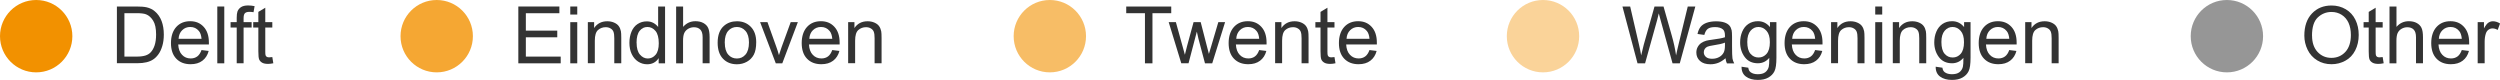 <?xml version="1.0" encoding="UTF-8"?>
<svg xmlns="http://www.w3.org/2000/svg" viewBox="0 0 472.62 15.12" width="472.62" height="15.12" x="0" y="0"><defs><style>.d{fill:#f7bd66;}.e{fill:#fad399;}.f{fill:#f29100;}.g{fill:#f5a733;}.h{fill:#969696;}.i{fill:#333;}</style></defs><g id="a"/><g id="b"><g id="c"><g><g><circle class="h" cx="420.99" cy="6.84" r="6.84"/><g><path class="i" d="M435.63,6.74c0-1.78,.48-3.18,1.44-4.19,.96-1.01,2.19-1.51,3.71-1.51,.99,0,1.88,.24,2.68,.71s1.4,1.13,1.82,1.98c.42,.85,.63,1.81,.63,2.88s-.22,2.06-.66,2.92-1.06,1.51-1.87,1.95c-.81,.44-1.67,.66-2.61,.66-1.01,0-1.91-.24-2.71-.73s-1.4-1.16-1.81-2-.62-1.74-.62-2.68Zm1.46,.02c0,1.29,.35,2.31,1.04,3.06,.7,.74,1.57,1.12,2.62,1.12s1.95-.38,2.64-1.13,1.04-1.82,1.04-3.2c0-.87-.15-1.64-.44-2.29-.3-.65-.73-1.16-1.3-1.52-.57-.36-1.21-.54-1.92-.54-1.01,0-1.87,.35-2.6,1.04-.73,.69-1.09,1.84-1.09,3.46Z"/><path class="i" d="M450.44,10.79l.19,1.17c-.37,.08-.7,.12-1,.12-.48,0-.85-.08-1.11-.23-.26-.15-.45-.35-.56-.6-.11-.25-.16-.76-.16-1.56V5.21h-.97v-1.03h.97v-1.93l1.31-.79v2.72h1.33v1.03h-1.33v4.55c0,.38,.02,.62,.07,.73s.12,.19,.23,.26,.26,.09,.45,.09c.15,0,.34-.02,.58-.05Z"/><path class="i" d="M451.73,11.97V1.23h1.32v3.85c.62-.71,1.39-1.07,2.33-1.07,.58,0,1.08,.11,1.5,.34,.42,.23,.73,.54,.91,.94s.27,.98,.27,1.74v4.93h-1.32V7.04c0-.66-.14-1.14-.43-1.44-.29-.3-.69-.45-1.21-.45-.39,0-.76,.1-1.1,.3-.34,.2-.59,.48-.74,.82-.15,.35-.22,.83-.22,1.44v4.26h-1.32Z"/><path class="i" d="M465.39,9.46l1.36,.17c-.21,.8-.61,1.41-1.19,1.85s-1.32,.66-2.23,.66c-1.14,0-2.04-.35-2.71-1.05-.67-.7-1-1.68-1-2.95s.34-2.32,1.01-3.05,1.55-1.08,2.62-1.08,1.89,.35,2.55,1.06c.66,.71,.99,1.71,.99,2.99,0,.08,0,.2,0,.35h-5.8c.05,.86,.29,1.51,.73,1.96,.43,.46,.98,.68,1.63,.68,.48,0,.9-.13,1.24-.38s.61-.66,.81-1.22Zm-4.33-2.13h4.34c-.06-.65-.22-1.14-.5-1.47-.42-.51-.96-.76-1.63-.76-.61,0-1.11,.2-1.53,.61s-.64,.95-.68,1.62Z"/><path class="i" d="M468.4,11.97V4.19h1.19v1.18c.3-.55,.58-.92,.84-1.09s.54-.26,.85-.26c.44,0,.9,.14,1.35,.42l-.45,1.22c-.32-.19-.64-.29-.97-.29-.29,0-.55,.09-.78,.26-.23,.17-.39,.41-.49,.72-.15,.47-.22,.98-.22,1.54v4.07h-1.32Z"/></g></g><g><g><path class="i" d="M309.57,11.97l-2.85-10.74h1.46l1.63,7.04c.18,.74,.33,1.47,.45,2.2,.27-1.15,.43-1.81,.48-1.98l2.04-7.25h1.71l1.54,5.43c.39,1.35,.66,2.62,.83,3.8,.14-.68,.31-1.46,.53-2.34l1.68-6.9h1.43l-2.94,10.74h-1.37l-2.26-8.18c-.19-.68-.3-1.1-.34-1.26-.11,.49-.22,.91-.31,1.26l-2.28,8.18h-1.45Z"/><path class="i" d="M326.21,11.01c-.49,.42-.96,.71-1.41,.88-.45,.17-.94,.26-1.45,.26-.85,0-1.51-.21-1.97-.63-.46-.42-.69-.95-.69-1.6,0-.38,.09-.73,.26-1.04,.17-.31,.4-.57,.68-.76s.6-.33,.95-.43c.26-.07,.65-.13,1.17-.2,1.06-.13,1.85-.28,2.35-.45,0-.18,0-.29,0-.34,0-.54-.12-.92-.37-1.13-.34-.3-.84-.45-1.5-.45-.62,0-1.08,.11-1.37,.33-.3,.22-.51,.6-.66,1.15l-1.29-.18c.12-.55,.31-1,.58-1.34,.27-.34,.66-.6,1.16-.78,.51-.18,1.1-.27,1.77-.27s1.2,.08,1.62,.23,.72,.35,.92,.59c.2,.24,.33,.54,.41,.9,.04,.22,.07,.63,.07,1.21v1.76c0,1.23,.03,2,.08,2.33,.06,.32,.17,.64,.33,.93h-1.38c-.14-.27-.22-.59-.26-.96Zm-.11-2.95c-.48,.2-1.2,.36-2.15,.5-.54,.08-.93,.17-1.15,.26-.22,.1-.4,.24-.52,.43-.12,.19-.18,.4-.18,.63,0,.35,.13,.64,.4,.88s.66,.35,1.17,.35,.96-.11,1.35-.33c.4-.22,.69-.53,.87-.91,.14-.3,.21-.74,.21-1.32v-.48Z"/><path class="i" d="M329.23,12.61l1.28,.19c.05,.4,.2,.68,.45,.86,.33,.24,.77,.37,1.34,.37,.61,0,1.08-.12,1.41-.37s.56-.59,.67-1.03c.07-.27,.1-.83,.1-1.69-.58,.68-1.29,1.02-2.15,1.02-1.07,0-1.9-.39-2.48-1.16s-.88-1.7-.88-2.78c0-.74,.13-1.43,.4-2.05,.27-.63,.66-1.11,1.17-1.45s1.11-.51,1.8-.51c.92,0,1.67,.37,2.27,1.11v-.94h1.22v6.72c0,1.21-.12,2.07-.37,2.57-.25,.51-.64,.9-1.17,1.2s-1.19,.44-1.97,.44c-.93,0-1.68-.21-2.25-.63-.57-.42-.85-1.05-.83-1.89Zm1.09-4.67c0,1.02,.2,1.76,.61,2.23s.91,.7,1.52,.7,1.11-.23,1.52-.7c.41-.47,.62-1.2,.62-2.19s-.21-1.67-.63-2.15-.93-.73-1.53-.73-1.08,.24-1.49,.71c-.41,.48-.62,1.18-.62,2.12Z"/><path class="i" d="M343.14,9.46l1.36,.17c-.21,.8-.61,1.41-1.19,1.85s-1.32,.66-2.23,.66c-1.14,0-2.04-.35-2.71-1.05-.67-.7-1-1.68-1-2.95s.34-2.32,1.01-3.05,1.55-1.08,2.62-1.08,1.89,.35,2.55,1.06c.66,.71,.99,1.71,.99,2.99,0,.08,0,.2,0,.35h-5.8c.05,.86,.29,1.51,.73,1.96,.43,.46,.98,.68,1.63,.68,.48,0,.9-.13,1.24-.38s.61-.66,.81-1.22Zm-4.33-2.13h4.34c-.06-.65-.22-1.14-.5-1.47-.42-.51-.96-.76-1.63-.76-.61,0-1.11,.2-1.53,.61s-.64,.95-.68,1.62Z"/><path class="i" d="M346.16,11.97V4.19h1.19v1.11c.57-.85,1.4-1.28,2.48-1.28,.47,0,.9,.08,1.29,.25,.39,.17,.69,.39,.88,.66,.2,.27,.33,.6,.41,.97,.05,.24,.07,.67,.07,1.28v4.78h-1.32V7.23c0-.54-.05-.94-.15-1.21-.1-.27-.28-.48-.55-.64-.26-.16-.57-.24-.92-.24-.56,0-1.05,.18-1.45,.53-.41,.36-.61,1.03-.61,2.03v4.25h-1.32Z"/><path class="i" d="M354.51,2.75V1.23h1.32v1.52h-1.32Zm0,9.22V4.19h1.32v7.78h-1.32Z"/><path class="i" d="M357.83,11.97V4.19h1.19v1.11c.57-.85,1.4-1.28,2.48-1.28,.47,0,.9,.08,1.29,.25,.39,.17,.69,.39,.88,.66,.2,.27,.33,.6,.41,.97,.05,.24,.07,.67,.07,1.28v4.78h-1.32V7.23c0-.54-.05-.94-.15-1.21-.1-.27-.28-.48-.55-.64-.26-.16-.57-.24-.92-.24-.56,0-1.05,.18-1.45,.53-.41,.36-.61,1.03-.61,2.03v4.25h-1.32Z"/><path class="i" d="M365.93,12.61l1.28,.19c.05,.4,.2,.68,.45,.86,.33,.24,.77,.37,1.34,.37,.61,0,1.08-.12,1.41-.37s.56-.59,.67-1.03c.07-.27,.1-.83,.1-1.69-.58,.68-1.29,1.02-2.15,1.02-1.07,0-1.9-.39-2.48-1.16s-.88-1.7-.88-2.78c0-.74,.13-1.43,.4-2.05,.27-.63,.66-1.11,1.17-1.45s1.11-.51,1.8-.51c.92,0,1.67,.37,2.27,1.11v-.94h1.22v6.72c0,1.21-.12,2.07-.37,2.57-.25,.51-.64,.9-1.17,1.2s-1.19,.44-1.97,.44c-.93,0-1.68-.21-2.25-.63-.57-.42-.85-1.05-.83-1.89Zm1.09-4.67c0,1.02,.2,1.76,.61,2.23s.91,.7,1.52,.7,1.11-.23,1.52-.7c.41-.47,.62-1.2,.62-2.19s-.21-1.67-.63-2.15-.93-.73-1.53-.73-1.08,.24-1.49,.71c-.41,.48-.62,1.18-.62,2.12Z"/><path class="i" d="M379.84,9.46l1.36,.17c-.21,.8-.61,1.41-1.19,1.85s-1.32,.66-2.23,.66c-1.14,0-2.04-.35-2.71-1.05-.67-.7-1-1.68-1-2.95s.34-2.32,1.01-3.05,1.55-1.08,2.62-1.08,1.89,.35,2.55,1.06c.66,.71,.99,1.71,.99,2.99,0,.08,0,.2,0,.35h-5.8c.05,.86,.29,1.51,.73,1.96,.43,.46,.98,.68,1.63,.68,.48,0,.9-.13,1.24-.38s.61-.66,.81-1.22Zm-4.33-2.13h4.34c-.06-.65-.22-1.14-.5-1.47-.42-.51-.96-.76-1.63-.76-.61,0-1.11,.2-1.53,.61s-.64,.95-.68,1.62Z"/><path class="i" d="M382.86,11.97V4.19h1.19v1.11c.57-.85,1.4-1.28,2.48-1.28,.47,0,.9,.08,1.29,.25,.39,.17,.69,.39,.88,.66,.2,.27,.33,.6,.41,.97,.05,.24,.07,.67,.07,1.28v4.78h-1.32V7.23c0-.54-.05-.94-.15-1.21-.1-.27-.28-.48-.55-.64-.26-.16-.57-.24-.92-.24-.56,0-1.05,.18-1.45,.53-.41,.36-.61,1.03-.61,2.03v4.25h-1.32Z"/></g><circle class="e" cx="291.7" cy="6.84" r="6.84"/></g><g><g><path class="i" d="M216.45,11.97V2.5h-3.54V1.23h8.51v1.27h-3.55V11.97h-1.42Z"/><path class="i" d="M223.32,11.97l-2.38-7.78h1.36l1.24,4.49,.46,1.67c.02-.08,.15-.62,.4-1.6l1.24-4.56h1.35l1.16,4.51,.39,1.49,.45-1.5,1.33-4.5h1.28l-2.43,7.78h-1.37l-1.24-4.66-.3-1.33-1.57,5.98h-1.38Z"/><path class="i" d="M238.04,9.46l1.36,.17c-.21,.8-.61,1.41-1.19,1.85s-1.32,.66-2.23,.66c-1.14,0-2.04-.35-2.71-1.05-.67-.7-1-1.68-1-2.95s.34-2.32,1.01-3.05,1.55-1.08,2.62-1.08,1.89,.35,2.55,1.06c.66,.71,.99,1.71,.99,2.99,0,.08,0,.2,0,.35h-5.8c.05,.86,.29,1.51,.73,1.96,.43,.46,.98,.68,1.63,.68,.48,0,.9-.13,1.24-.38s.61-.66,.81-1.22Zm-4.33-2.13h4.34c-.06-.65-.22-1.14-.5-1.47-.42-.51-.96-.76-1.63-.76-.61,0-1.11,.2-1.53,.61s-.64,.95-.68,1.62Z"/><path class="i" d="M241.06,11.97V4.19h1.19v1.11c.57-.85,1.4-1.28,2.48-1.28,.47,0,.9,.08,1.29,.25,.39,.17,.69,.39,.88,.66,.2,.27,.33,.6,.41,.97,.05,.24,.07,.67,.07,1.28v4.78h-1.32V7.23c0-.54-.05-.94-.15-1.21-.1-.27-.28-.48-.55-.64-.26-.16-.57-.24-.92-.24-.56,0-1.05,.18-1.45,.53-.41,.36-.61,1.03-.61,2.03v4.25h-1.32Z"/><path class="i" d="M252.28,10.79l.19,1.17c-.37,.08-.7,.12-1,.12-.48,0-.85-.08-1.11-.23-.26-.15-.45-.35-.56-.6-.11-.25-.16-.76-.16-1.56V5.21h-.97v-1.03h.97v-1.93l1.31-.79v2.72h1.33v1.03h-1.33v4.55c0,.38,.02,.62,.07,.73s.12,.19,.23,.26,.26,.09,.45,.09c.15,0,.34-.02,.58-.05Z"/><path class="i" d="M258.89,9.46l1.36,.17c-.21,.8-.61,1.41-1.19,1.85s-1.32,.66-2.23,.66c-1.14,0-2.04-.35-2.71-1.05-.67-.7-1-1.68-1-2.95s.34-2.32,1.01-3.05,1.55-1.08,2.62-1.08,1.89,.35,2.55,1.06c.66,.71,.99,1.71,.99,2.99,0,.08,0,.2,0,.35h-5.8c.05,.86,.29,1.51,.73,1.96,.43,.46,.98,.68,1.63,.68,.48,0,.9-.13,1.24-.38s.61-.66,.81-1.22Zm-4.33-2.13h4.34c-.06-.65-.22-1.14-.5-1.47-.42-.51-.96-.76-1.63-.76-.61,0-1.11,.2-1.53,.61s-.64,.95-.68,1.62Z"/></g><circle class="d" cx="198.47" cy="6.84" r="6.84"/></g><g><g><path class="i" d="M97.99,11.97V1.23h7.76v1.27h-6.34v3.29h5.94v1.26h-5.94v3.65h6.59v1.27h-8.01Z"/><path class="i" d="M107.81,2.75V1.23h1.32v1.52h-1.32Zm0,9.22V4.19h1.32v7.78h-1.32Z"/><path class="i" d="M111.13,11.97V4.19h1.19v1.11c.57-.85,1.4-1.28,2.48-1.28,.47,0,.9,.08,1.29,.25,.39,.17,.69,.39,.88,.66,.2,.27,.33,.6,.41,.97,.05,.24,.07,.67,.07,1.28v4.78h-1.32V7.23c0-.54-.05-.94-.15-1.21-.1-.27-.28-.48-.55-.64-.26-.16-.57-.24-.92-.24-.56,0-1.05,.18-1.45,.53-.41,.36-.61,1.03-.61,2.03v4.25h-1.32Z"/><path class="i" d="M124.52,11.97v-.98c-.49,.77-1.22,1.16-2.18,1.16-.62,0-1.19-.17-1.71-.51s-.92-.82-1.21-1.43c-.29-.61-.43-1.32-.43-2.11s.13-1.48,.39-2.11c.26-.63,.65-1.12,1.16-1.45,.52-.34,1.1-.5,1.74-.5,.47,0,.89,.1,1.25,.3,.37,.2,.66,.46,.89,.77V1.23h1.31V11.97h-1.22Zm-4.17-3.88c0,1,.21,1.74,.63,2.23,.42,.49,.92,.74,1.49,.74s1.07-.24,1.47-.71c.4-.47,.6-1.19,.6-2.16,0-1.06-.21-1.85-.62-2.34s-.92-.75-1.52-.75-1.08,.24-1.47,.72-.59,1.23-.59,2.26Z"/><path class="i" d="M127.82,11.97V1.23h1.32v3.85c.62-.71,1.39-1.07,2.33-1.07,.58,0,1.08,.11,1.5,.34,.42,.23,.73,.54,.91,.94s.27,.98,.27,1.74v4.93h-1.32V7.04c0-.66-.14-1.14-.43-1.44-.29-.3-.69-.45-1.21-.45-.39,0-.76,.1-1.1,.3-.34,.2-.59,.48-.74,.82-.15,.35-.22,.83-.22,1.44v4.26h-1.32Z"/><path class="i" d="M135.67,8.08c0-1.44,.4-2.51,1.2-3.2,.67-.58,1.48-.86,2.45-.86,1.07,0,1.94,.35,2.62,1.05,.68,.7,1.02,1.67,1.02,2.9,0,1-.15,1.79-.45,2.36-.3,.57-.74,1.02-1.31,1.34-.57,.32-1.2,.48-1.88,.48-1.09,0-1.97-.35-2.64-1.05s-1.01-1.7-1.01-3.02Zm1.35,0c0,1,.22,1.74,.65,2.24,.43,.5,.98,.74,1.64,.74s1.2-.25,1.63-.75,.65-1.26,.65-2.28c0-.96-.22-1.69-.66-2.19-.44-.5-.98-.74-1.63-.74s-1.21,.25-1.64,.74-.65,1.24-.65,2.23Z"/><path class="i" d="M146.66,11.97l-2.96-7.78h1.39l1.67,4.66c.18,.5,.35,1.03,.5,1.57,.12-.41,.28-.9,.49-1.48l1.73-4.75h1.35l-2.94,7.78h-1.23Z"/><path class="i" d="M157.33,9.46l1.36,.17c-.21,.8-.61,1.41-1.19,1.85s-1.32,.66-2.23,.66c-1.14,0-2.04-.35-2.71-1.05-.67-.7-1-1.68-1-2.95s.34-2.32,1.01-3.05,1.55-1.08,2.62-1.08,1.89,.35,2.55,1.06c.66,.71,.99,1.71,.99,2.99,0,.08,0,.2,0,.35h-5.8c.05,.86,.29,1.51,.73,1.96,.43,.46,.98,.68,1.63,.68,.48,0,.9-.13,1.24-.38s.61-.66,.81-1.22Zm-4.33-2.13h4.34c-.06-.65-.22-1.14-.5-1.47-.42-.51-.96-.76-1.63-.76-.61,0-1.11,.2-1.53,.61s-.64,.95-.68,1.62Z"/><path class="i" d="M160.34,11.97V4.19h1.19v1.11c.57-.85,1.4-1.28,2.48-1.28,.47,0,.9,.08,1.29,.25,.39,.17,.69,.39,.88,.66,.2,.27,.33,.6,.41,.97,.05,.24,.07,.67,.07,1.28v4.78h-1.32V7.23c0-.54-.05-.94-.15-1.21-.1-.27-.28-.48-.55-.64-.26-.16-.57-.24-.92-.24-.56,0-1.05,.18-1.45,.53-.41,.36-.61,1.03-.61,2.03v4.25h-1.32Z"/></g><circle class="g" cx="82.56" cy="6.84" r="6.84"/></g><g><g><path class="i" d="M22.1,11.97V1.23h3.7c.83,0,1.47,.05,1.91,.15,.62,.14,1.14,.4,1.57,.77,.57,.48,.99,1.09,1.27,1.83,.28,.74,.42,1.6,.42,2.55,0,.82-.1,1.54-.29,2.17-.19,.63-.43,1.15-.73,1.56-.3,.41-.62,.74-.98,.97-.35,.24-.78,.42-1.28,.54-.5,.12-1.08,.18-1.72,.18h-3.87Zm1.42-1.27h2.29c.71,0,1.26-.07,1.67-.2s.72-.32,.96-.56c.34-.34,.6-.79,.79-1.36,.19-.57,.28-1.26,.28-2.07,0-1.12-.18-1.99-.55-2.59-.37-.6-.82-1.01-1.34-1.21-.38-.15-.99-.22-1.84-.22h-2.26V10.7Z"/><path class="i" d="M38.09,9.46l1.36,.17c-.21,.8-.61,1.41-1.19,1.85s-1.32,.66-2.23,.66c-1.14,0-2.04-.35-2.71-1.05-.67-.7-1-1.68-1-2.95s.34-2.32,1.01-3.05,1.55-1.08,2.62-1.08,1.89,.35,2.55,1.06c.66,.71,.99,1.71,.99,2.99,0,.08,0,.2,0,.35h-5.8c.05,.86,.29,1.51,.73,1.96,.43,.46,.98,.68,1.63,.68,.48,0,.9-.13,1.24-.38s.61-.66,.81-1.22Zm-4.33-2.13h4.34c-.06-.65-.22-1.14-.5-1.47-.42-.51-.96-.76-1.63-.76-.61,0-1.11,.2-1.53,.61s-.64,.95-.68,1.62Z"/><path class="i" d="M41.08,11.97V1.23h1.32V11.97h-1.32Z"/><path class="i" d="M44.75,11.97V5.21h-1.16v-1.03h1.16v-.83c0-.52,.05-.91,.14-1.17,.13-.34,.35-.62,.67-.83,.32-.21,.77-.32,1.34-.32,.37,0,.78,.04,1.23,.13l-.2,1.15c-.27-.05-.53-.07-.78-.07-.4,0-.68,.09-.85,.26s-.25,.49-.25,.96v.72h1.52v1.03h-1.52v6.75h-1.31Z"/><path class="i" d="M51.48,10.79l.19,1.17c-.37,.08-.7,.12-1,.12-.48,0-.85-.08-1.11-.23-.26-.15-.45-.35-.56-.6-.11-.25-.16-.76-.16-1.56V5.21h-.97v-1.03h.97v-1.93l1.31-.79v2.72h1.33v1.03h-1.33v4.55c0,.38,.02,.62,.07,.73s.12,.19,.23,.26,.26,.09,.45,.09c.15,0,.34-.02,.58-.05Z"/></g><circle class="f" cx="6.84" cy="6.84" r="6.84"/></g></g></g></g></svg>
